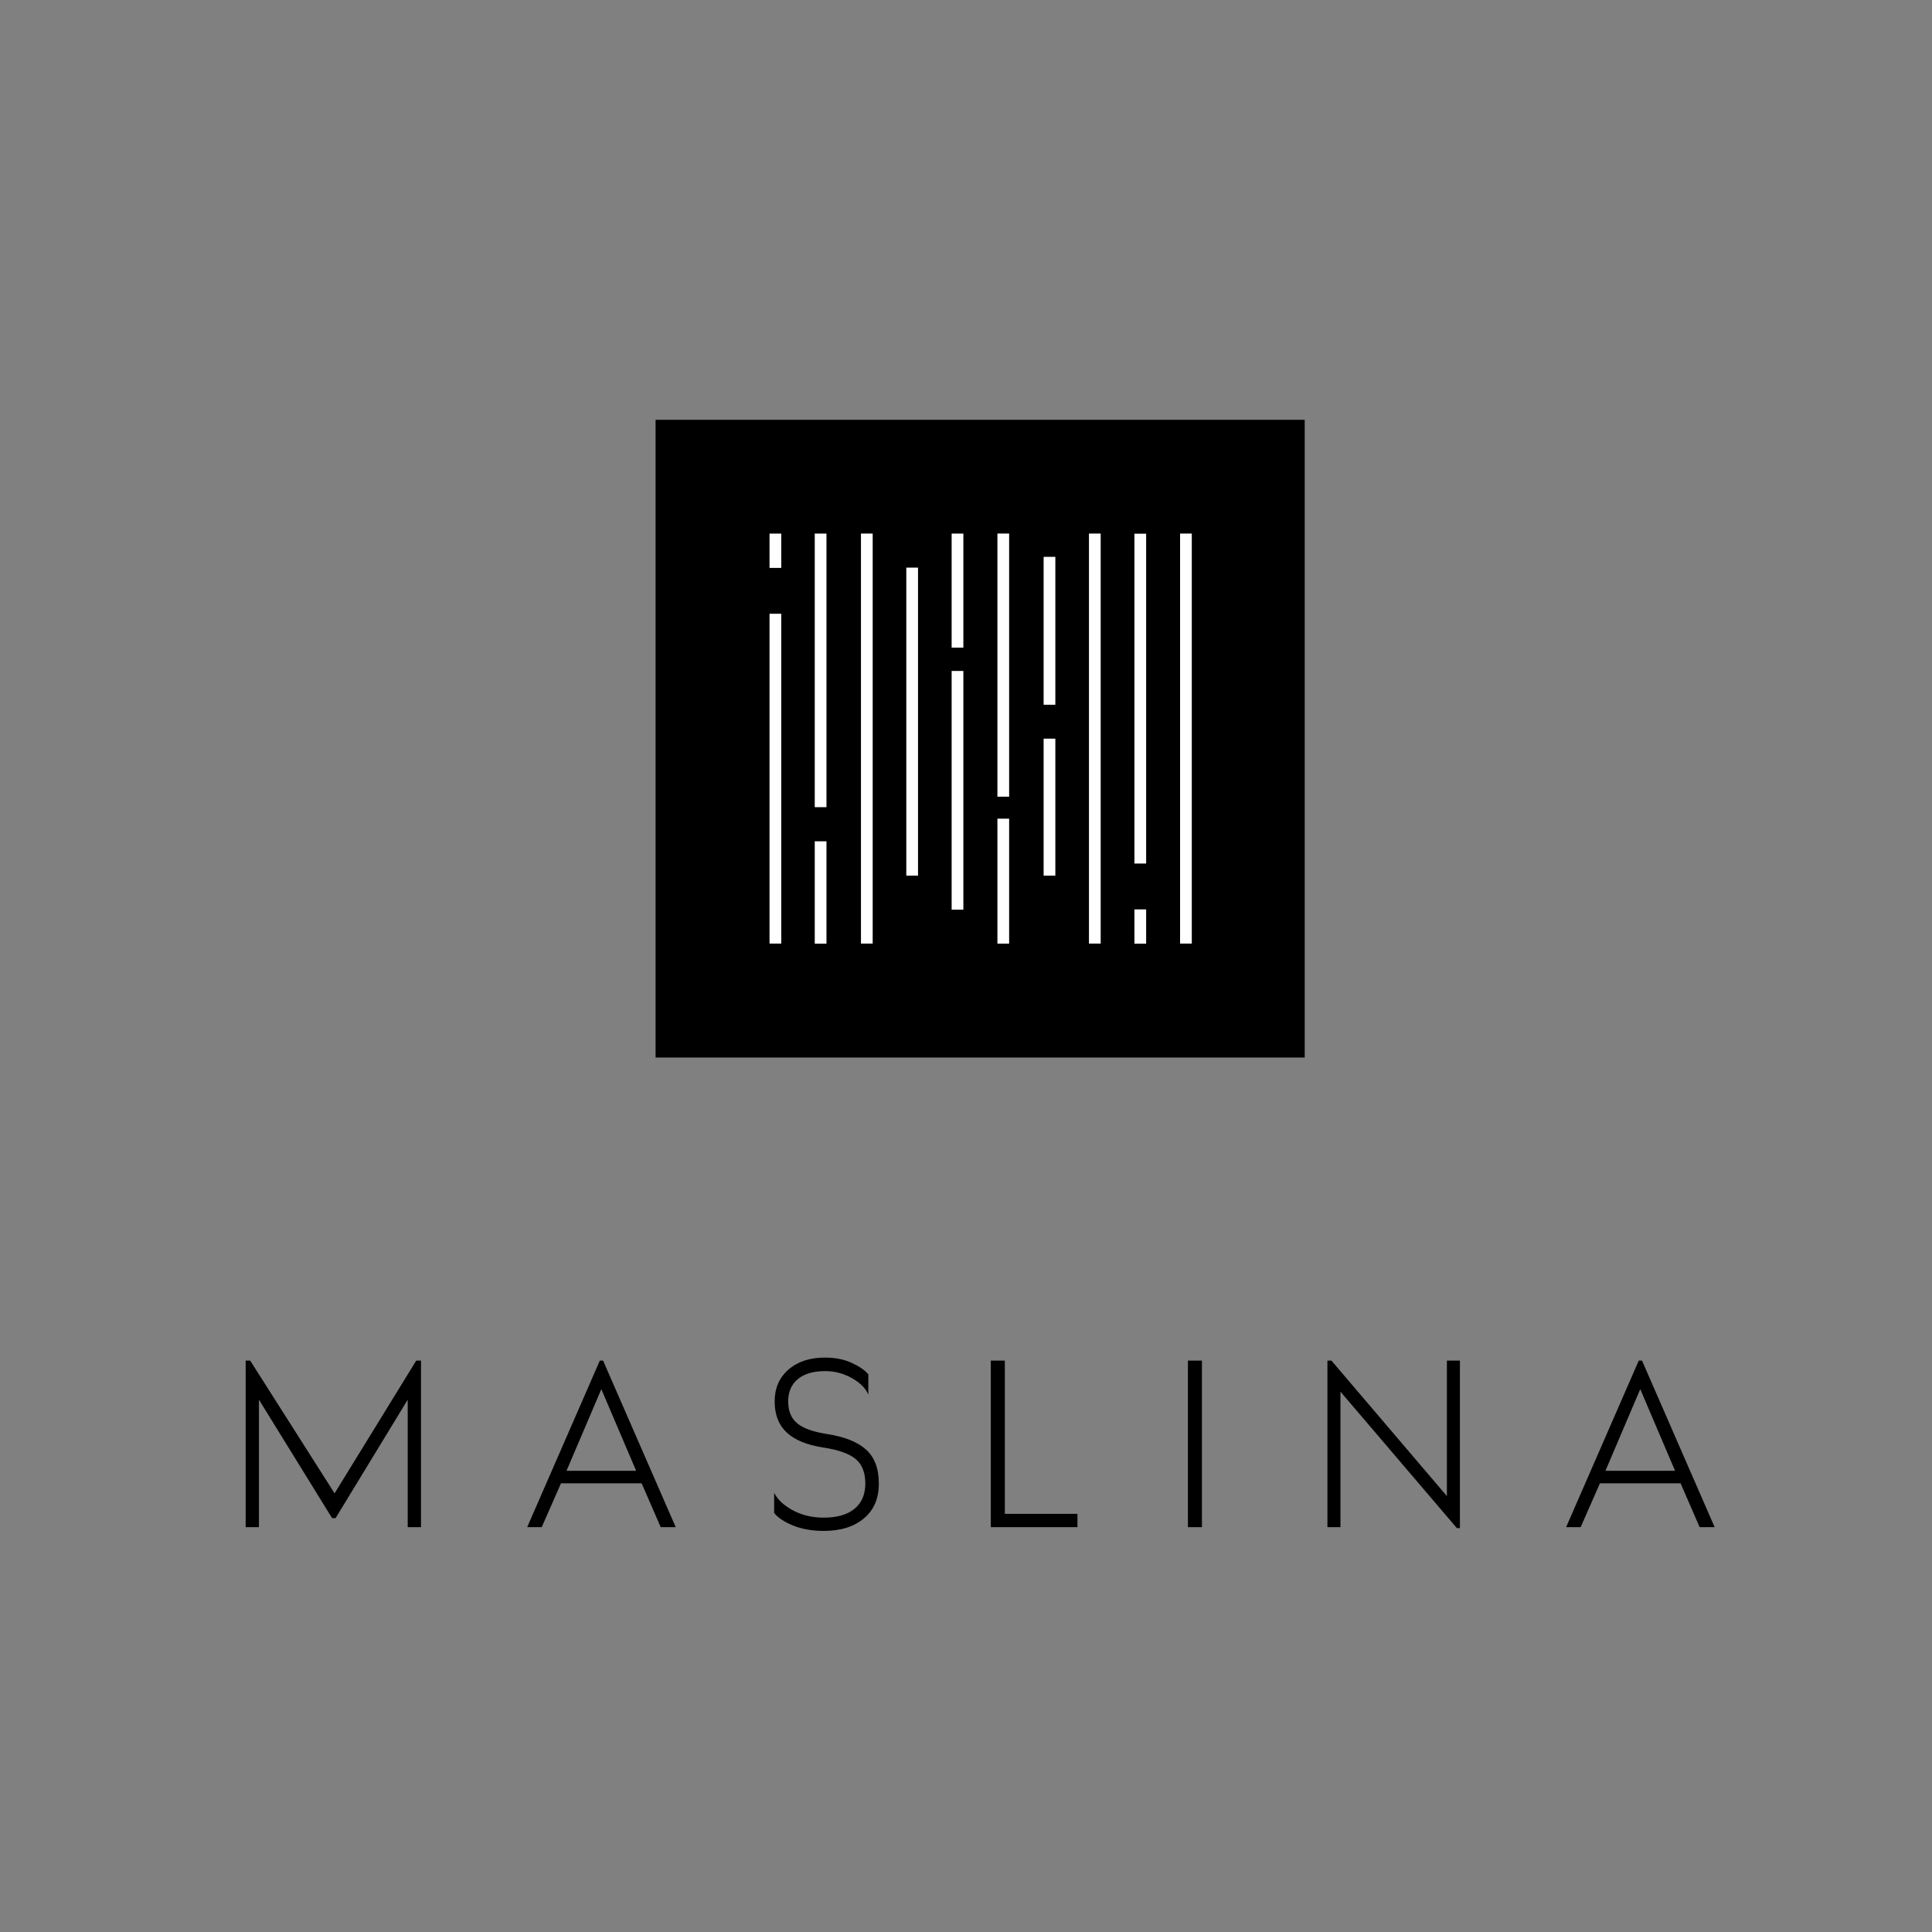 <?xml version="1.0" encoding="UTF-8" standalone="no"?>
<!DOCTYPE svg PUBLIC "-//W3C//DTD SVG 1.1//EN" "http://www.w3.org/Graphics/SVG/1.1/DTD/svg11.dtd">
<svg width="100%" height="100%" viewBox="0 0 256 256" version="1.1" xmlns="http://www.w3.org/2000/svg" xmlns:xlink="http://www.w3.org/1999/xlink" xml:space="preserve" xmlns:serif="http://www.serif.com/" style="fill-rule:evenodd;clip-rule:evenodd;stroke-linejoin:round;stroke-miterlimit:2;">
    <rect x="0" y="0" width="256" height="256" fill="#808080" stroke="none"/>
    <g id="g21" transform="matrix(0.017,0,0,0.017,58.569,82.271)">
        <g id="Layer-1" serif:id="Layer 1">
            <g id="g22">
                <g id="g211" serif:id="g21">
                    <g id="g19" transform="matrix(1.272,0,0,1.272,4195.81,2785.01)">
                        <g id="g1" transform="matrix(24.618,0,0,24.618,-4737.94,-7183.81)">
                            <rect id="rect1" x="111.626" y="152.819" width="161.575" height="158.74"/>
                        </g>
                        <g id="g18">
                            <g id="g2" transform="matrix(24.618,0,0,24.618,-4737.94,-7183.81)">
                                <rect id="rect2" x="139.989" y="181.145" width="2.917" height="8.541" style="fill:white;"/>
                            </g>
                            <g id="g3" transform="matrix(-24.618,0,0,-24.618,4462.36,4248.09)">
                                <rect id="rect3" x="139.989" y="181.145" width="2.917" height="8.541" style="fill:white;"/>
                            </g>
                            <g id="g4" transform="matrix(24.618,0,0,73.46,-4460.8,-14145.8)">
                                <rect id="rect4" x="139.989" y="181.145" width="2.917" height="8.541" style="fill:white;"/>
                            </g>
                            <g id="g5" transform="matrix(24.618,0,0,196.294,-4460.8,-38282.2)">
                                <rect id="rect5" x="139.989" y="181.145" width="2.917" height="8.541" style="fill:white;"/>
                            </g>
                            <g id="g6" transform="matrix(24.618,0,0,81.833,-3622,-17548.1)">
                                <rect id="rect6" x="139.989" y="181.145" width="2.917" height="8.541" style="fill:white;"/>
                            </g>
                            <g id="g7" transform="matrix(24.618,0,0,89.67,-3341.51,-17220.8)">
                                <rect id="rect7" x="139.989" y="181.145" width="2.917" height="8.541" style="fill:white;"/>
                            </g>
                            <g id="g8" transform="matrix(24.618,0,0,98.285,-3058.36,-19271.7)">
                                <rect id="rect8" x="139.989" y="181.145" width="2.917" height="8.541" style="fill:white;"/>
                            </g>
                            <g id="g9" transform="matrix(24.618,0,0,106.103,-3058.36,-21801.9)">
                                <rect id="rect9" x="139.989" y="181.145" width="2.917" height="8.541" style="fill:white;"/>
                            </g>
                            <g id="g10" transform="matrix(24.618,0,0,221,-3899.82,-42548.9)">
                                <rect id="rect10" x="139.989" y="181.145" width="2.917" height="8.541" style="fill:white;"/>
                            </g>
                            <g id="g11" transform="matrix(24.618,0,0,188.788,-3341.51,-36922.7)">
                                <rect id="rect11" x="139.989" y="181.145" width="2.917" height="8.541" style="fill:white;"/>
                            </g>
                            <g id="g12" transform="matrix(24.618,0,0,171.275,-3622,-32908.3)">
                                <rect id="rect12" x="139.989" y="181.145" width="2.917" height="8.541" style="fill:white;"/>
                            </g>
                            <g id="g13" transform="matrix(24.618,0,0,294.179,-4177.64,-56013.7)">
                                <rect id="rect13" x="139.989" y="181.145" width="2.917" height="8.541" style="fill:white;"/>
                            </g>
                            <g id="g14" transform="matrix(24.618,0,0,294.179,-2222.23,-56013.7)">
                                <rect id="rect14" x="139.989" y="181.145" width="2.917" height="8.541" style="fill:white;"/>
                            </g>
                            <g id="g15" transform="matrix(24.618,0,0,294.179,-2780.54,-56013.7)">
                                <rect id="rect15" x="139.989" y="181.145" width="2.917" height="8.541" style="fill:white;"/>
                            </g>
                            <g id="g16" transform="matrix(24.618,0,0,236.636,-4737.94,-45098.6)">
                                <rect id="rect16" x="139.989" y="181.145" width="2.917" height="8.541" style="fill:white;"/>
                            </g>
                            <g id="g17" transform="matrix(-24.618,0,0,-236.636,4462.36,42162.8)">
                                <rect id="rect17" x="139.989" y="181.145" width="2.917" height="8.541" style="fill:white;"/>
                            </g>
                        </g>
                    </g>
                    <g id="g20" transform="matrix(57.392,0,0,57.392,-1715.86,7063.8)">
                        <path id="path19" d="M15.307,-4.592L26.396,-22.62L27.043,-22.62L27.043,0L25.24,0L25.24,-17.314L15.443,-1.225L14.967,-1.225L5.034,-17.314L5.034,0L3.231,0L3.231,-22.62L3.844,-22.62L15.307,-4.592ZM43.438,0L41.465,0L51.33,-22.62L51.772,-22.62L61.637,0L59.596,0L57.01,-5.953L46.057,-5.953L43.438,0ZM51.534,-18.743L46.806,-7.654L56.262,-7.654L51.534,-18.743ZM81.74,0.51C80.152,0.51 78.752,0.261 77.539,-0.238C76.326,-0.737 75.481,-1.304 75.005,-1.939L75.005,-4.66C75.481,-3.73 76.331,-2.937 77.556,-2.279C78.78,-1.621 80.175,-1.293 81.74,-1.293C83.554,-1.293 84.949,-1.695 85.924,-2.5C86.899,-3.305 87.386,-4.445 87.386,-5.919C87.386,-7.415 86.95,-8.527 86.077,-9.252C85.204,-9.978 83.735,-10.5 81.672,-10.817C79.449,-11.157 77.794,-11.837 76.706,-12.858C75.617,-13.878 75.073,-15.284 75.073,-17.076C75.073,-18.867 75.696,-20.307 76.944,-21.396C78.191,-22.484 79.846,-23.029 81.91,-23.029C83.293,-23.029 84.501,-22.791 85.533,-22.314C86.564,-21.838 87.318,-21.317 87.795,-20.75L87.795,-17.994C87.432,-18.856 86.689,-19.604 85.567,-20.239C84.444,-20.874 83.225,-21.192 81.91,-21.192C80.323,-21.192 79.092,-20.829 78.219,-20.103C77.346,-19.378 76.91,-18.369 76.91,-17.076C76.91,-15.783 77.312,-14.797 78.117,-14.117C78.922,-13.436 80.266,-12.949 82.148,-12.654C84.529,-12.291 86.304,-11.588 87.471,-10.545C88.639,-9.502 89.223,-7.96 89.223,-5.919C89.223,-3.9 88.549,-2.324 87.199,-1.191C85.85,-0.057 84.03,0.51 81.74,0.51ZM116.198,0L104.428,0L104.428,-22.62L106.333,-22.62L106.333,-1.803L116.198,-1.803L116.198,0ZM133.104,-22.62L133.104,0L131.199,0L131.199,-22.62L133.104,-22.62ZM166.371,-4.218L166.371,-22.62L168.14,-22.62L168.14,0.136L167.732,0.136L151.914,-18.403L151.914,0L150.146,0L150.146,-22.62L150.69,-22.62L166.371,-4.218ZM184.535,0L182.563,0L192.427,-22.62L192.869,-22.62L202.734,0L200.693,0L198.108,-5.953L187.155,-5.953L184.535,0ZM192.631,-18.743L187.903,-7.654L197.359,-7.654L192.631,-18.743Z"/>
                    </g>
                </g>
            </g>
        </g>
    </g>
</svg>
